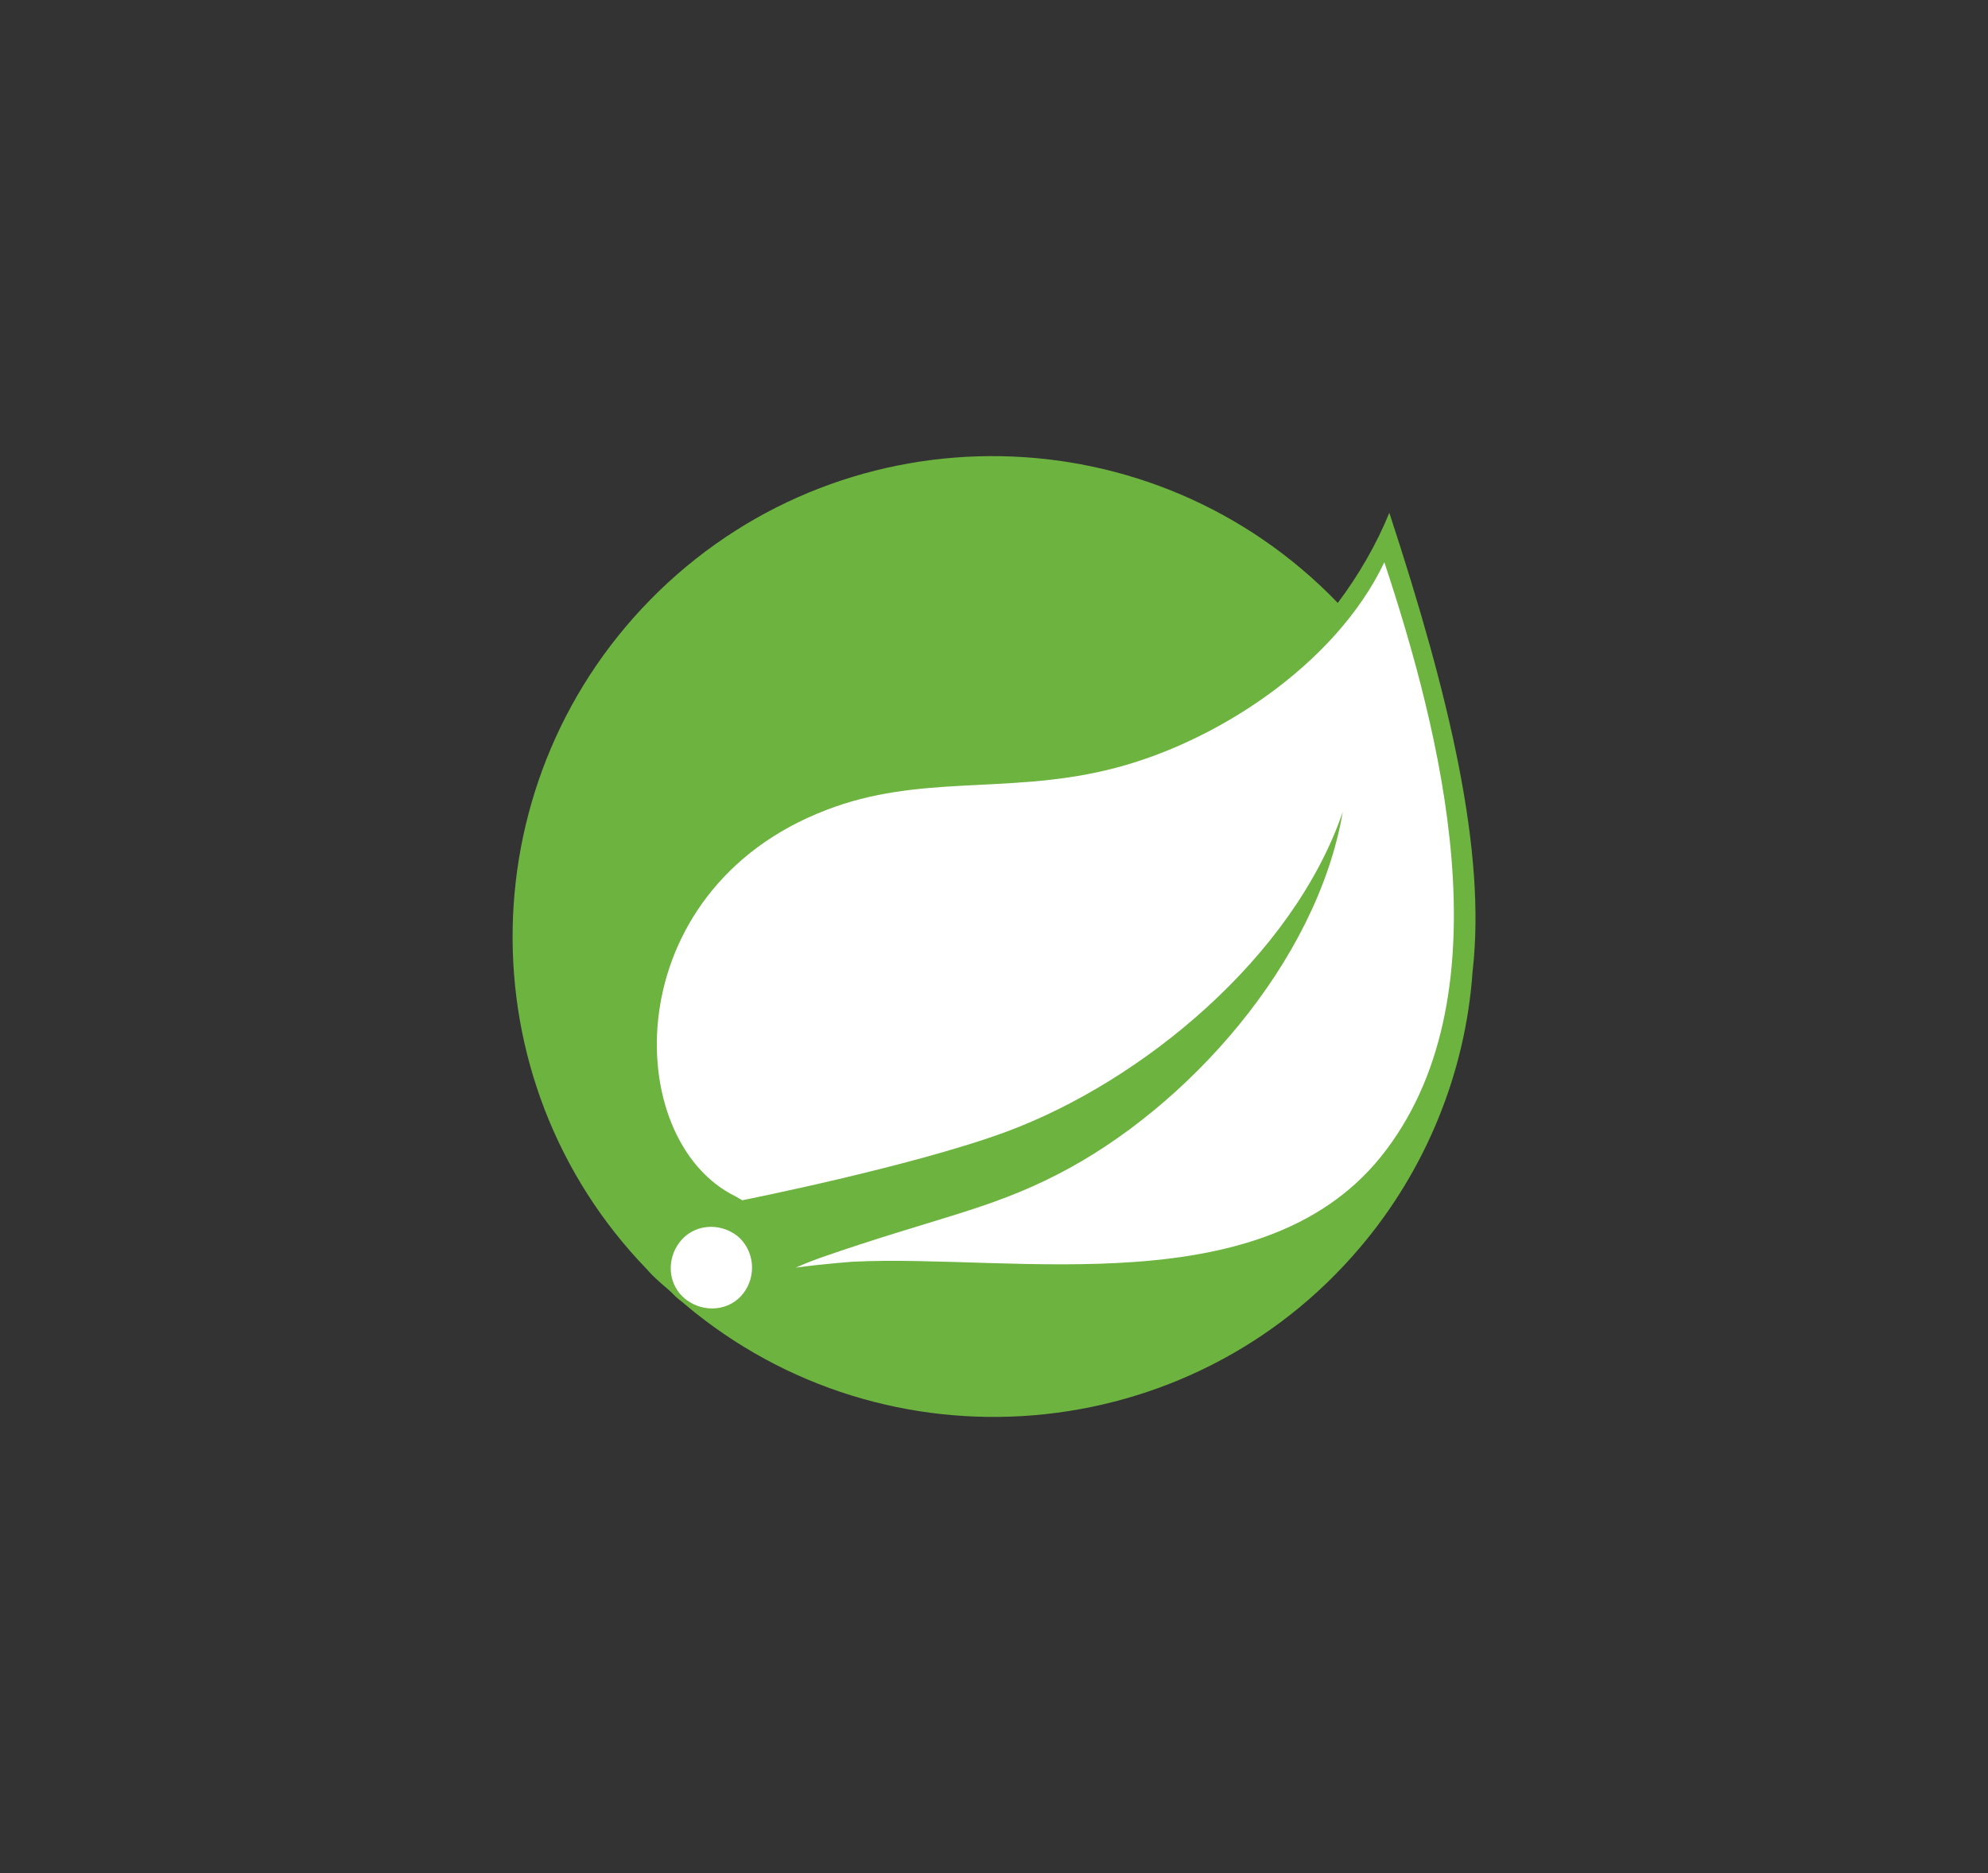 <?xml version="1.0" encoding="utf-8"?>
<!-- Generator: Adobe Illustrator 25.0.0, SVG Export Plug-In . SVG Version: 6.00 Build 0)  -->
<svg version="1.1" id="Layer_1" xmlns="http://www.w3.org/2000/svg" xmlns:xlink="http://www.w3.org/1999/xlink" x="0px" y="0px"
	 viewBox="0 0 519.45 489.56" style="enable-background:new 0 0 519.45 489.56;" xml:space="preserve">
<rect x="0" y="0" width="519.45" height="489.56" fill="#333333" stroke="none"/>
<style type="text/css">
	.st0{fill:#6DB33F;}
	.st1{fill:#FFFFFF;}
</style>
<g>
	<path class="st0" d="M363.02,134.02c-3.37,8.29-8.03,16.31-13.46,23.56c-48.16-49.97-127.64-51.26-177.35-3.11
		s-51.26,127.64-3.11,177.35c1.55,1.81,3.37,3.37,5.18,4.92l4.66,4.14c52.82,44.53,132.05,37.8,176.58-15.02
		c17.09-20.2,27.44-45.57,29.26-71.98C388.39,222.57,378.81,182.18,363.02,134.02z"/>
	<path class="st0" d="M192.39,338.05c-3.62,4.66-10.36,5.18-15.02,1.55c-4.66-3.62-5.18-10.36-1.55-15.02s10.36-5.18,15.02-1.55
		C195.24,326.65,196.02,333.39,192.39,338.05z"/>
	<path class="st1" d="M362.24,300.5c-30.81,41.17-97.09,27.19-139.29,29.26c0,0-7.51,0.52-15.02,1.55c0,0,2.85-1.29,6.47-2.59
		c29.77-10.36,43.76-12.43,61.88-21.75c33.92-17.35,67.84-55.41,74.57-94.76c-12.95,37.8-52.3,70.42-88.03,83.63
		c-24.6,9.06-68.87,17.86-68.87,17.86l-1.81-1.04c-30.03-14.76-31.07-80,23.82-100.98c24.08-9.32,46.86-4.14,73.01-10.36
		c27.7-6.47,59.81-27.19,72.75-54.37C376.22,190.73,393.83,258.56,362.24,300.5z"/>
	<path class="st1" d="M194.21,338.05c-3.62,4.66-10.36,5.18-15.02,1.55c-4.66-3.62-5.18-10.36-1.55-15.02s10.36-5.18,15.02-1.55
		C197.06,326.65,197.83,333.39,194.21,338.05z"/>
</g>
</svg>
